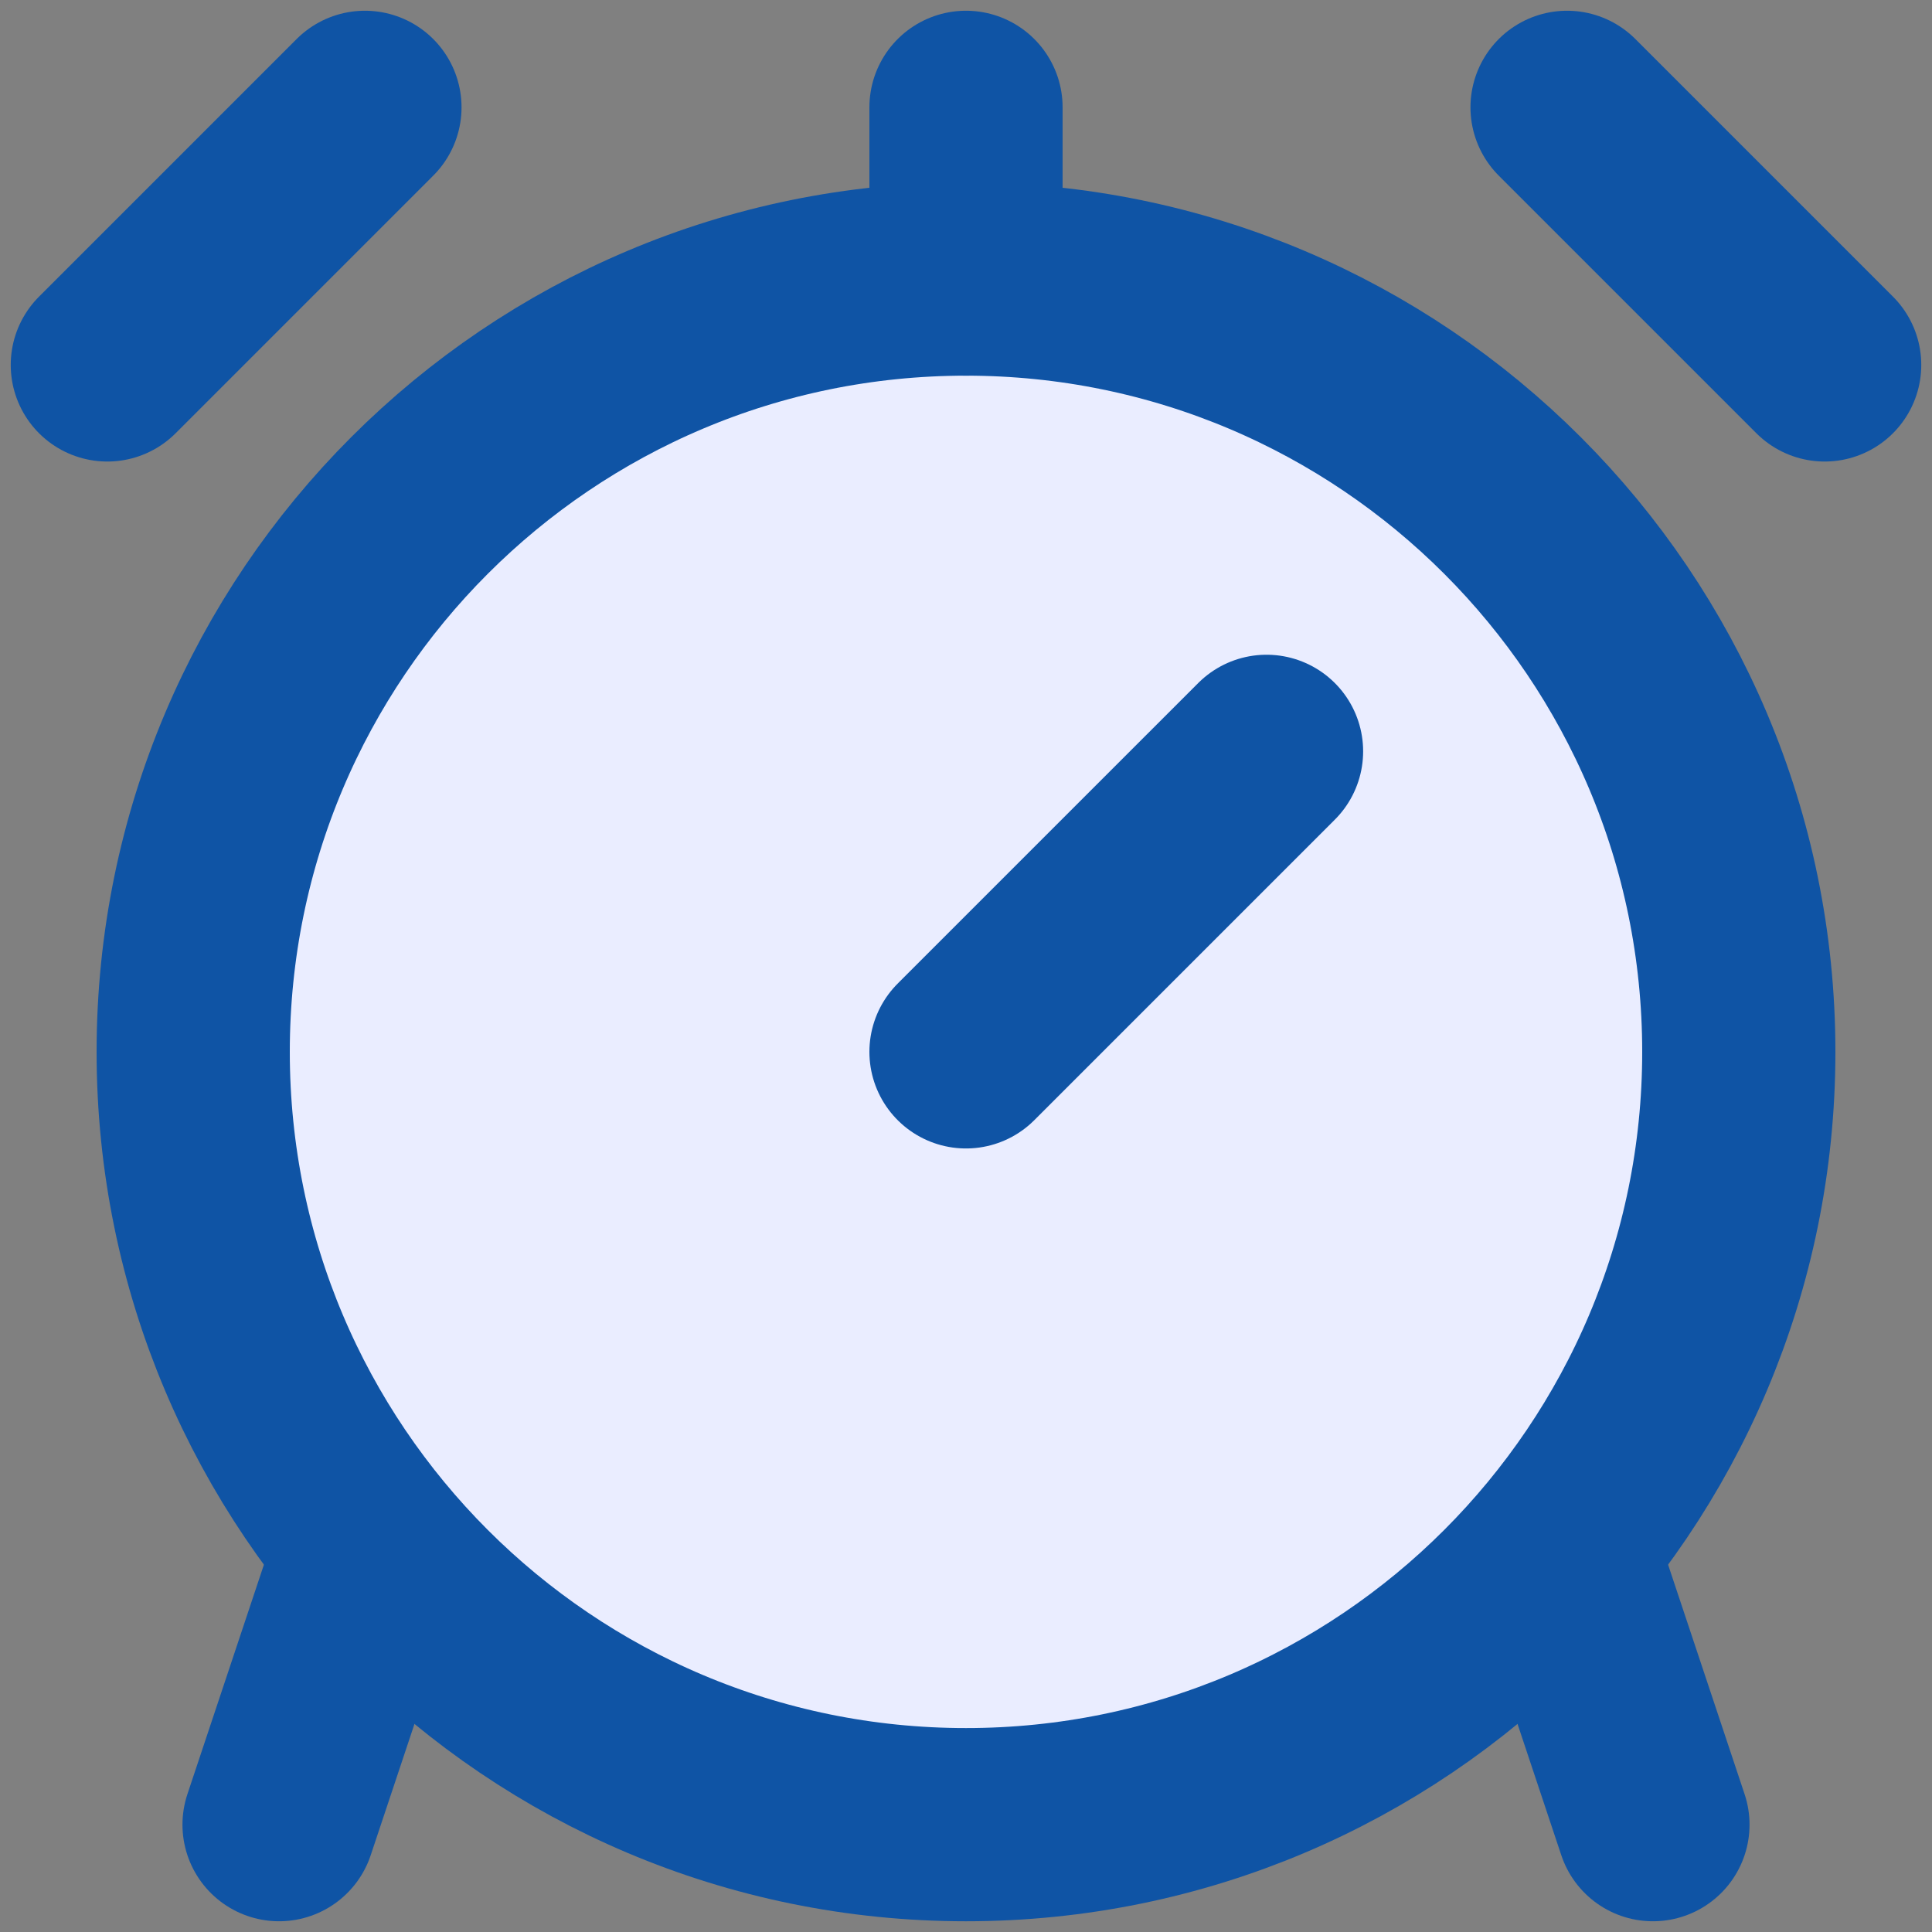 <svg width="90" height="90" viewBox="0 0 90 90" fill="none" xmlns="http://www.w3.org/2000/svg">
<rect x="0" y="0" width="90" height="90" fill="#808080" stroke="none"/>
<path d="M45 85C64.882 85 81 68.882 81 49C81 29.118 64.882 13 45 13C25.118 13 9 29.118 9 49C9 68.882 25.118 85 45 85Z" fill="#EAEDFF" stroke="#0F54A5" stroke-width="9" stroke-linecap="round" stroke-linejoin="round"/>
<path d="M59 35L45 49Z" fill="#EAEDFF"/>
<path d="M59 35L45 49" stroke="#0F54A5" stroke-width="9" stroke-linecap="round" stroke-linejoin="round"/>
<path d="M73 73L77 85Z" fill="#EAEDFF"/>
<path d="M73 73L77 85" stroke="#0F54A5" stroke-width="9" stroke-linecap="round" stroke-linejoin="round"/>
<path d="M17 73L13 85Z" fill="#EAEDFF"/>
<path d="M17 73L13 85" stroke="#0F54A5" stroke-width="9" stroke-linecap="round" stroke-linejoin="round"/>
<path d="M5 17L17 5Z" fill="#EAEDFF"/>
<path d="M5 17L17 5" stroke="#0F54A5" stroke-width="9" stroke-linecap="round" stroke-linejoin="round"/>
<path d="M73 5L85 17Z" fill="#EAEDFF"/>
<path d="M73 5L85 17" stroke="#0F54A5" stroke-width="9" stroke-linecap="round" stroke-linejoin="round"/>
<path d="M45 13V5Z" fill="#EAEDFF"/>
<path d="M45 13V5" stroke="#0F54A5" stroke-width="9" stroke-linecap="round" stroke-linejoin="round"/>
</svg>
